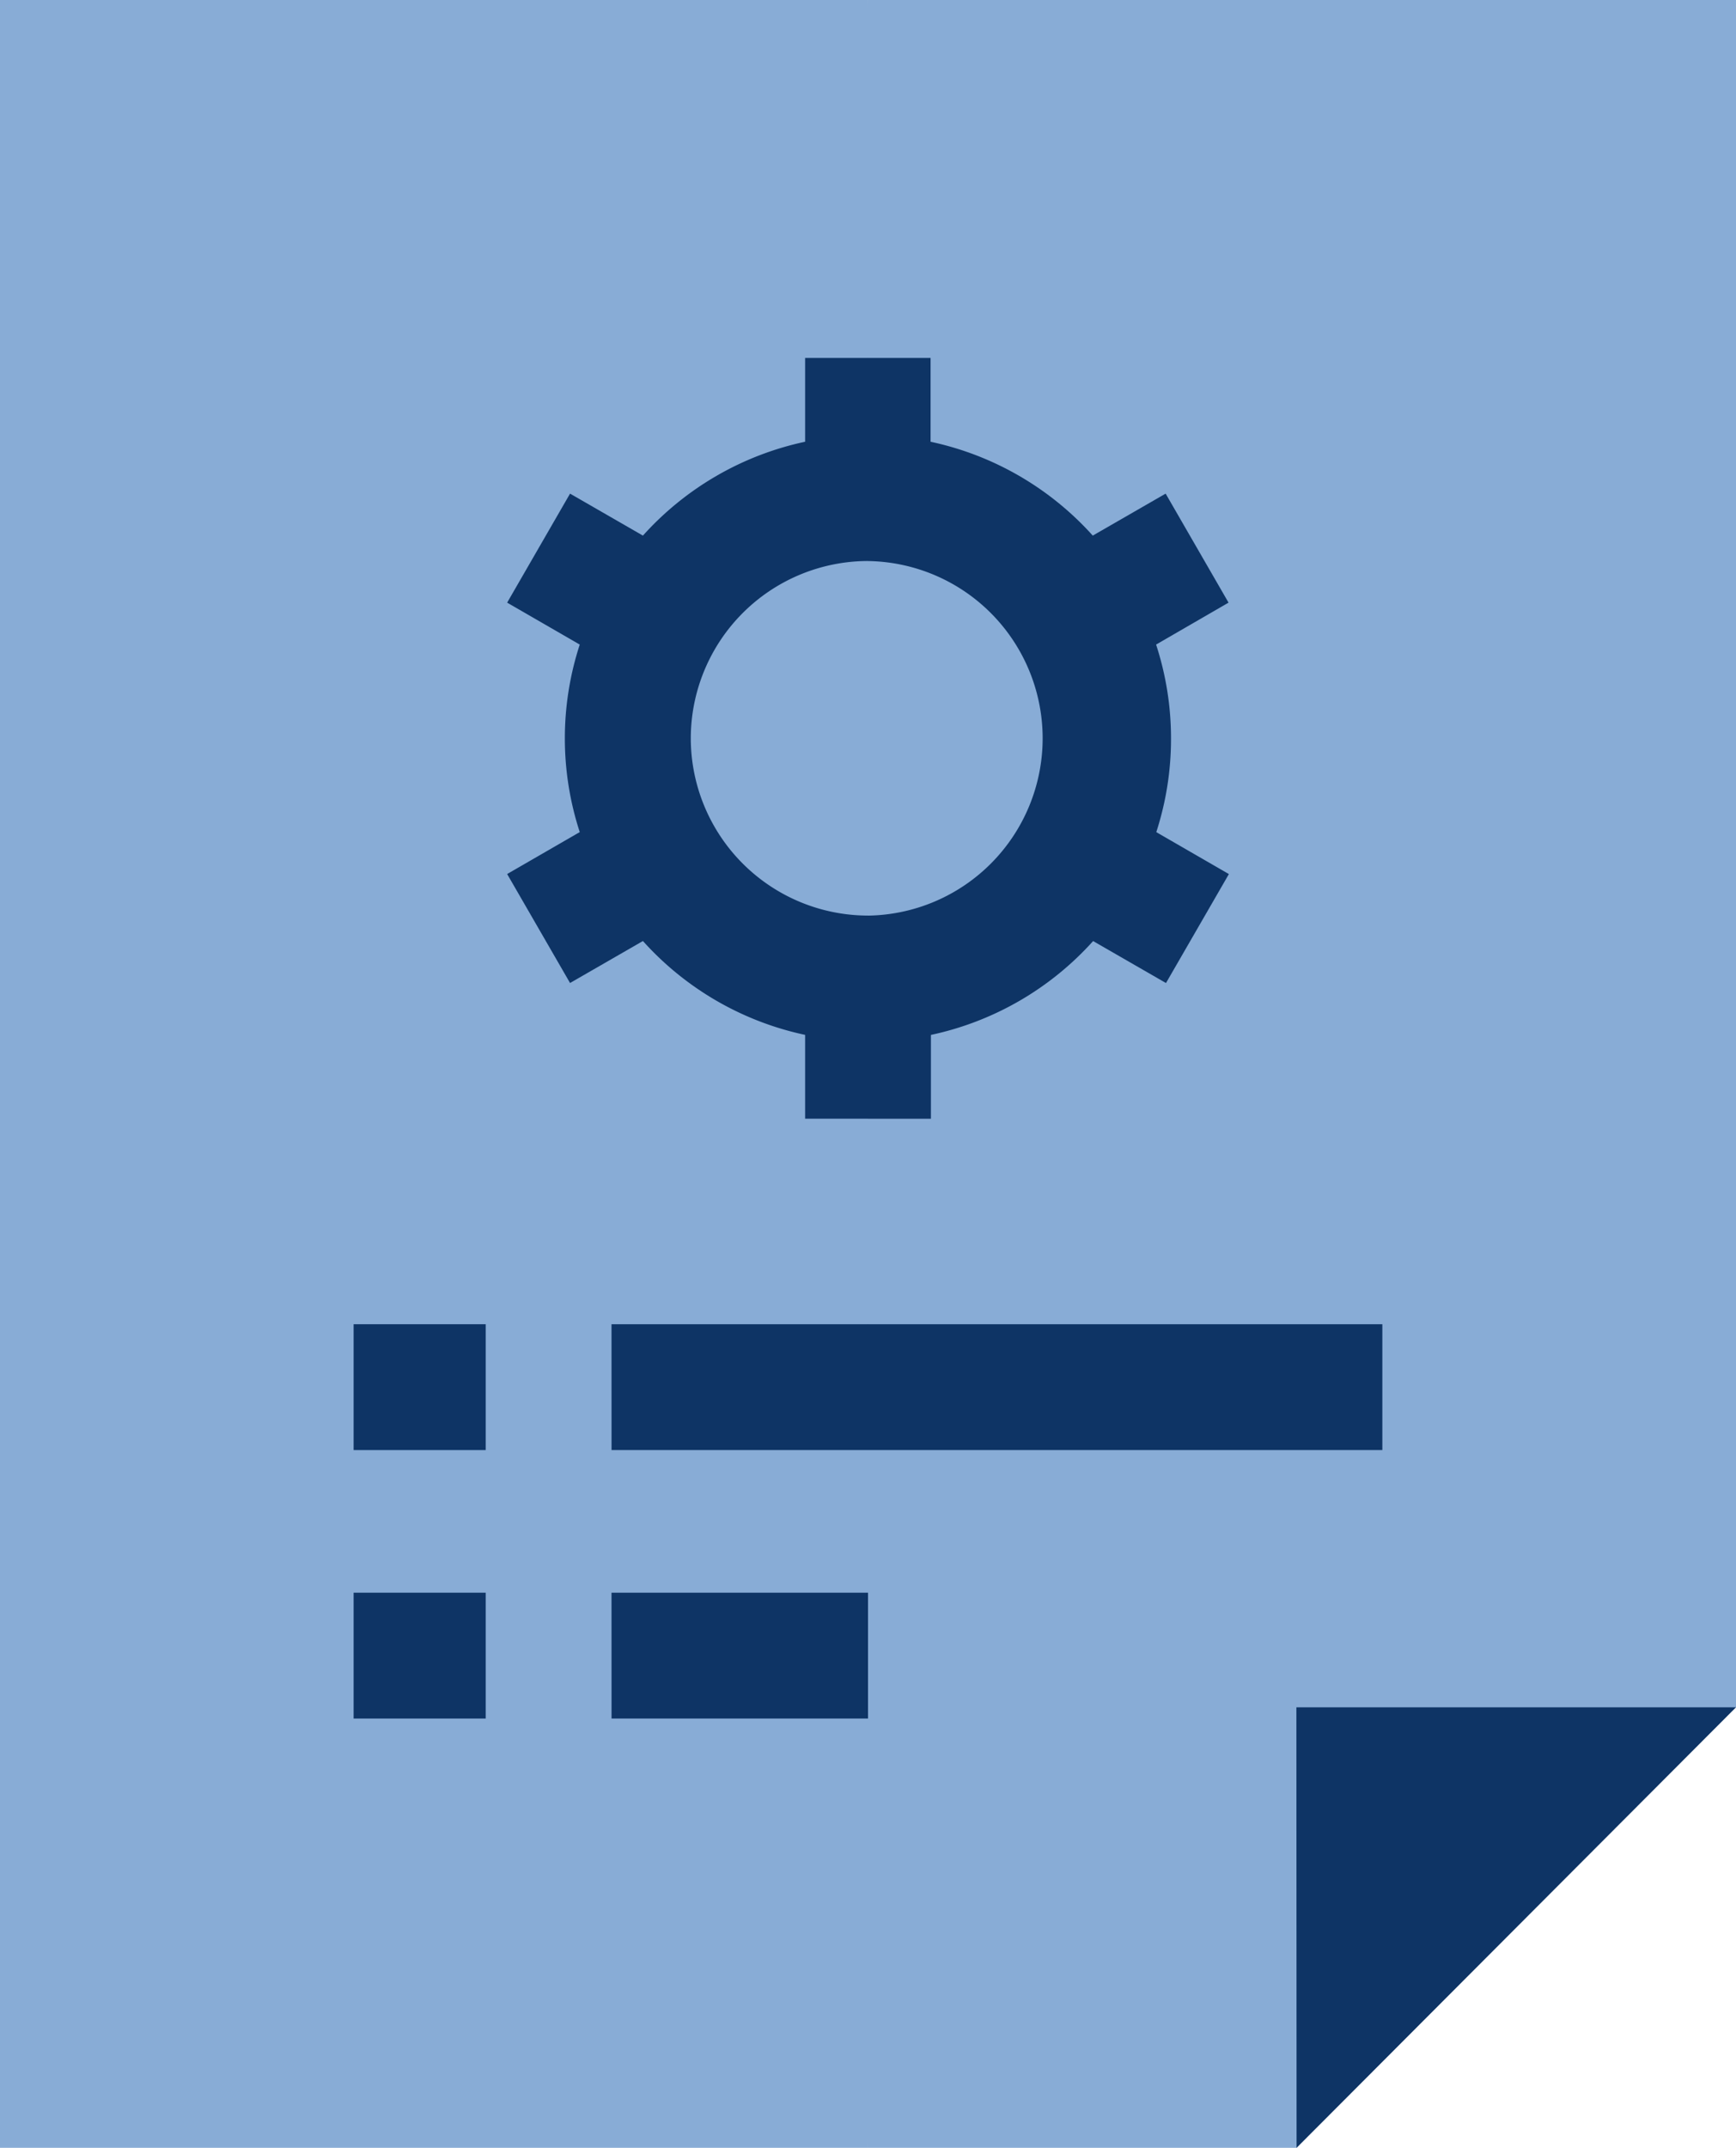 <svg xmlns="http://www.w3.org/2000/svg" width="45.263" height="55.977" viewBox="0 0 45.263 55.977">
  <g id="Group_279" data-name="Group 279" transform="translate(-140 -1070)">
    <path id="Path_51" data-name="Path 51" d="M246.5,0l-1.166,26.822L246.5,55.977h11.175l5.079-6.013,6.378-5.467V0Z" transform="translate(-83.868 1070)" fill="#88acd6"/>
    <path id="Path_52" data-name="Path 52" d="M49,0H71.631V55.977H49Z" transform="translate(91 1070)" fill="#88acd6"/>
    <path id="Path_53" data-name="Path 53" d="M358.172,418.48,358.167,407h11.461Z" transform="translate(-184.366 707.497)" fill="#0e3465"/>
    <path id="Path_54" data-name="Path 54" d="M133.333,315.667h3.444v3.28h-3.444Z" transform="translate(15.887 788.845)" fill="#0e3465"/>
    <path id="Path_55" data-name="Path 55" d="M133.333,379.667h3.444v3.28h-3.444Z" transform="translate(15.887 731.842)" fill="#0e3465"/>
    <path id="Path_56" data-name="Path 56" d="M194.832,379.667h6.688v3.28h-6.687Z" transform="translate(-38.888 731.842)" fill="#0e3465"/>
    <path id="Path_57" data-name="Path 57" d="M259.91,315.667H246.5l-1.166,1.807,1.166,1.473H259.91Z" transform="translate(-83.868 788.845)" fill="#0e3465"/>
    <path id="Path_58" data-name="Path 58" d="M194.832,315.667h6.688v3.28h-6.687Z" transform="translate(-38.888 788.845)" fill="#0e3465"/>
    <path id="Path_59" data-name="Path 59" d="M254.4,95.246a7.868,7.868,0,0,0-.389-2.443L255.9,91.71l-1.64-2.841-1.9,1.094a7.9,7.9,0,0,0-4.229-2.446V85.333H246.5l-1.166,3.5,1.166,1.793a4.621,4.621,0,0,1,0,9.241l-1.166,1.793,1.166,3.5h1.64v-2.184a7.9,7.9,0,0,0,4.229-2.446l1.9,1.094,1.64-2.84-1.893-1.093A7.865,7.865,0,0,0,254.4,95.246Z" transform="translate(-83.868 993.996)" fill="#0e3465"/>
    <path id="Path_60" data-name="Path 60" d="M174.764,95.246a4.626,4.626,0,0,1,4.621-4.621V85.333h-1.64v2.184a7.9,7.9,0,0,0-4.229,2.446l-1.9-1.094-1.64,2.841,1.893,1.093a7.876,7.876,0,0,0,0,4.887l-1.893,1.093,1.64,2.84,1.9-1.094a7.9,7.9,0,0,0,4.229,2.446v2.184h1.64V99.866A4.626,4.626,0,0,1,174.764,95.246Z" transform="translate(-16.753 993.996)" fill="#0e3465"/>
  </g>
</svg>
